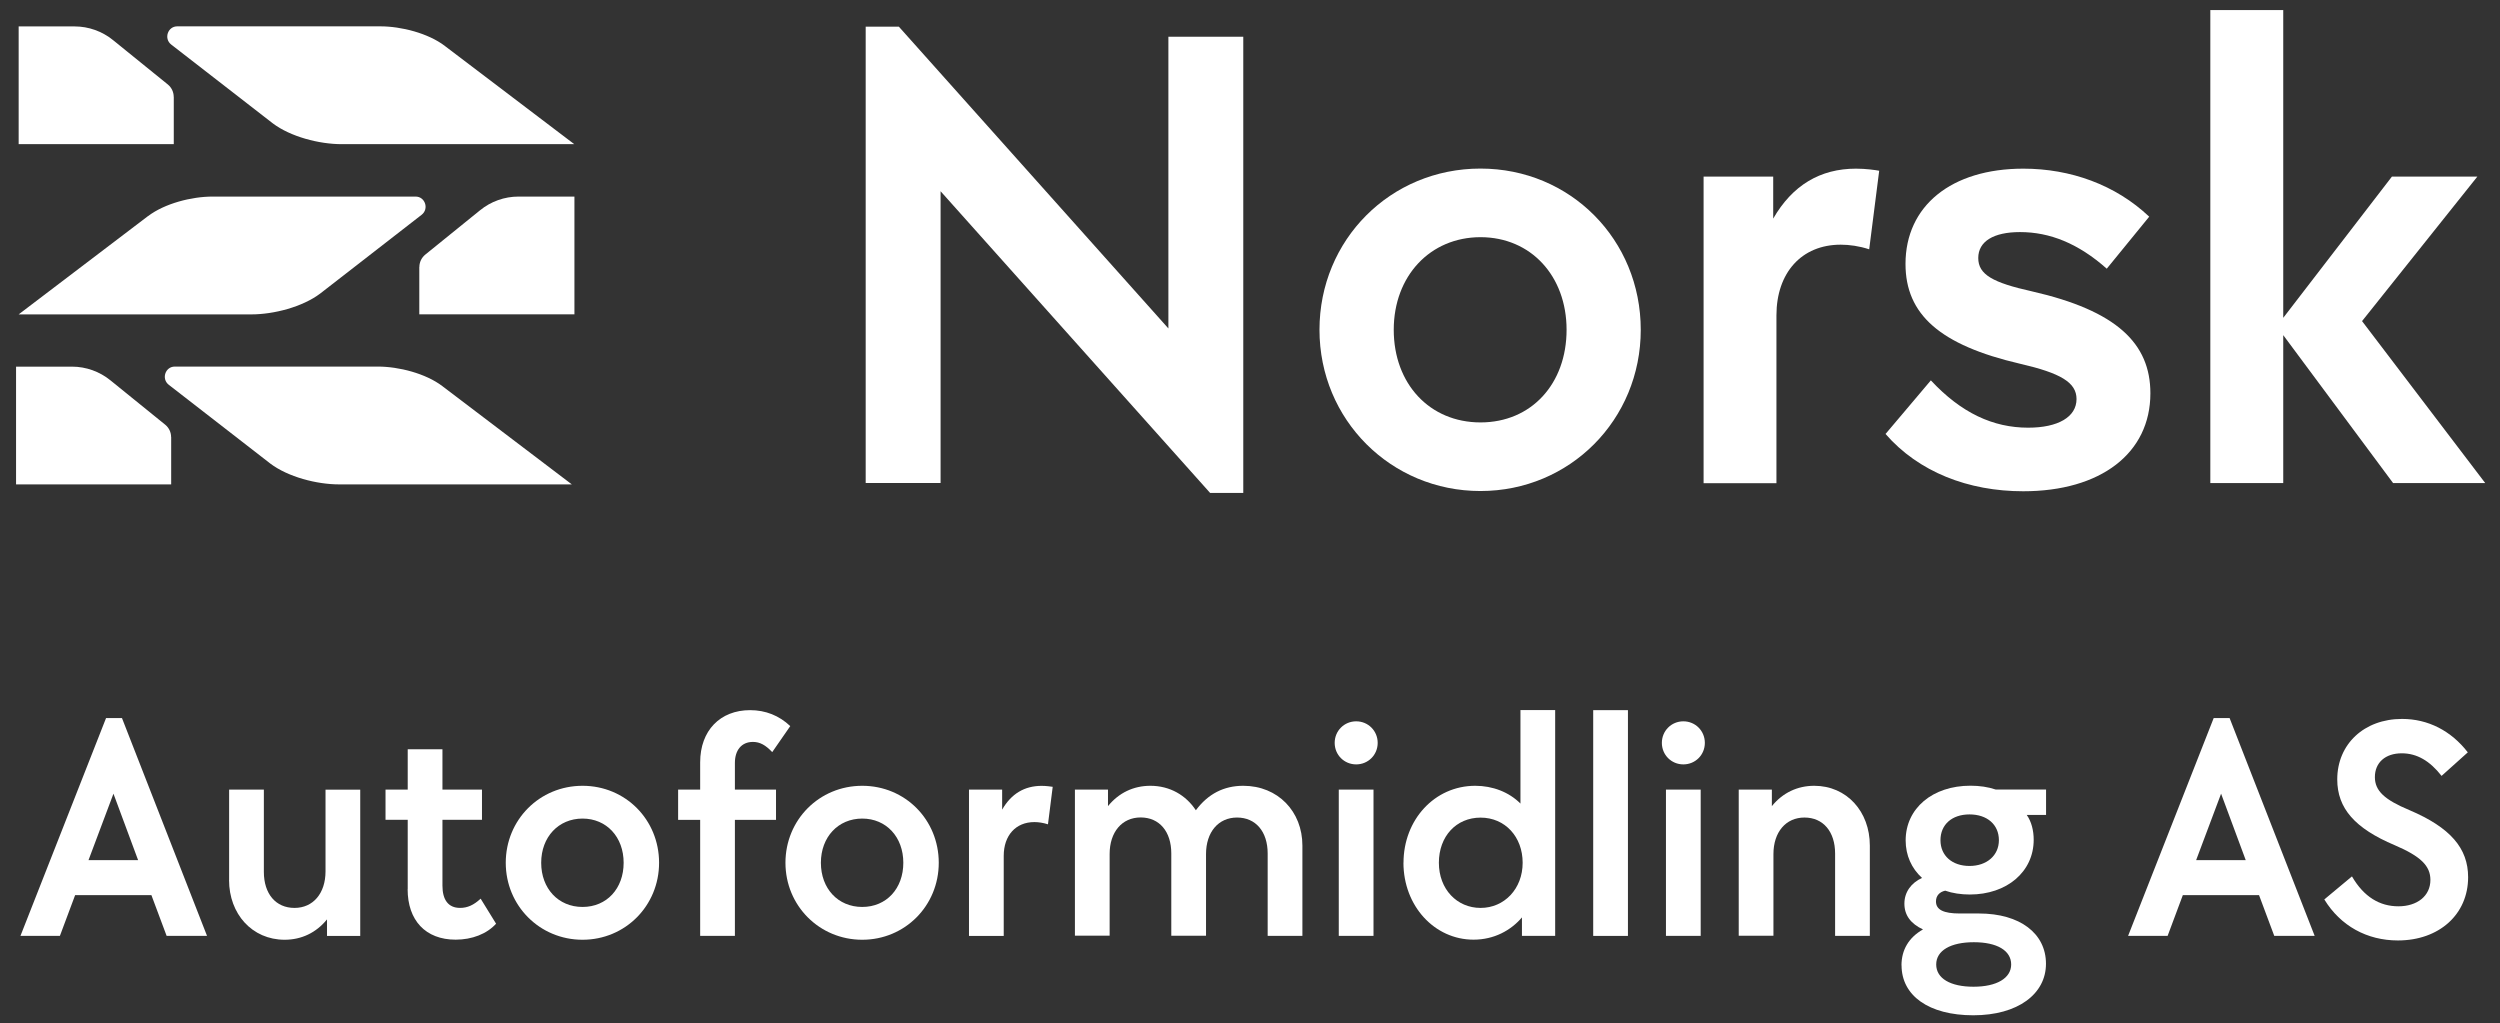 <svg xmlns="http://www.w3.org/2000/svg" width="149" height="61" viewBox="0 0 149 61" fill="none"><rect x="0" y="0" width="149" height="61" fill="#333333" stroke="none"/><g id="Group 1000008221"><g id="Group 1000008220"><path id="Vector" d="M26.52 2.744L34.226 8.592H20.358C19.026 8.592 17.312 8.15 16.252 7.347L10.203 2.654C9.752 2.302 9.996 1.57 10.564 1.57H22.667C23.916 1.57 25.516 1.979 26.511 2.735H26.516L26.52 2.744Z" fill="white"></path><path id="Vector_2" d="M10.357 5.768V8.592H1.112V1.575H4.449C5.279 1.575 6.091 1.865 6.739 2.392L10.01 5.041C10.226 5.221 10.353 5.488 10.353 5.768H10.357Z" fill="white"></path><path id="Vector_3" d="M8.818 12.881L1.112 18.738H14.98C16.313 18.738 18.026 18.296 19.087 17.493L25.131 12.8C25.582 12.448 25.338 11.716 24.77 11.716H12.666C11.418 11.716 9.818 12.125 8.823 12.881H8.818Z" fill="white"></path><path id="Vector_4" d="M24.99 15.909V18.734H34.236V11.716H30.899C30.068 11.716 29.256 12.006 28.609 12.534L25.338 15.182C25.122 15.363 24.995 15.629 24.995 15.909H24.99Z" fill="white"></path><path id="Vector_5" d="M26.375 23.022L34.081 28.87H20.213C18.88 28.87 17.167 28.428 16.106 27.625L10.057 22.932C9.606 22.58 9.85 21.848 10.418 21.848H22.522C23.77 21.848 25.37 22.257 26.365 23.013H26.37L26.375 23.022Z" fill="white"></path><path id="Vector_6" d="M10.202 26.046V28.87H0.957V21.852H4.294C5.125 21.852 5.936 22.143 6.584 22.67L9.855 25.319C10.071 25.499 10.198 25.765 10.198 26.046H10.202Z" fill="white"></path></g><path id="Vector_7" d="M8.231 51.264L6.762 47.303L5.275 51.264H8.231ZM6.326 42.796H7.269L12.338 55.776H9.93L9.024 53.351H4.477L3.571 55.776H1.22L6.321 42.796H6.326Z" fill="white"></path><path id="Vector_8" d="M13.656 52.443V47.061H15.726V51.967C15.726 53.275 16.439 54.112 17.552 54.112C18.664 54.112 19.401 53.242 19.401 51.934V47.066H21.47V55.781H19.49V54.796C18.847 55.59 17.965 56.009 16.965 56.009C15.027 56.009 13.652 54.473 13.652 52.448L13.656 52.443Z" fill="white"></path><path id="Vector_9" d="M24.3 52.994V48.862H22.977V47.06H24.3V44.655H26.37V47.06H28.726V48.862H26.37V52.785C26.37 53.617 26.708 54.111 27.421 54.111C27.858 54.111 28.233 53.945 28.646 53.56L29.566 55.053C29.017 55.661 28.134 56.004 27.158 56.004C25.351 56.004 24.295 54.844 24.295 52.994H24.3Z" fill="white"></path><path id="Vector_10" d="M37.169 51.421C37.169 49.885 36.151 48.787 34.719 48.787C33.288 48.787 32.255 49.885 32.255 51.421C32.255 52.956 33.274 54.054 34.719 54.054C36.165 54.054 37.169 52.956 37.169 51.421ZM30.143 51.421C30.143 48.863 32.157 46.833 34.719 46.833C37.282 46.833 39.281 48.858 39.281 51.421C39.281 53.983 37.267 56.009 34.719 56.009C32.171 56.009 30.143 53.983 30.143 51.421Z" fill="white"></path><path id="Vector_11" d="M41.73 48.863H40.416V47.061H41.73V45.435C41.73 43.542 42.922 42.325 44.706 42.325C45.626 42.325 46.438 42.648 47.099 43.276L46.025 44.826C45.63 44.408 45.292 44.218 44.875 44.218C44.194 44.218 43.8 44.712 43.8 45.468V47.061H46.25V48.863H43.8V55.776H41.73V48.863Z" fill="white"></path><path id="Vector_12" d="M53.838 51.421C53.838 49.885 52.82 48.787 51.389 48.787C49.957 48.787 48.925 49.885 48.925 51.421C48.925 52.956 49.943 54.054 51.389 54.054C52.834 54.054 53.838 52.956 53.838 51.421ZM46.813 51.421C46.813 48.863 48.826 46.833 51.389 46.833C53.951 46.833 55.95 48.858 55.95 51.421C55.95 53.983 53.937 56.009 51.389 56.009C48.84 56.009 46.813 53.983 46.813 51.421Z" fill="white"></path><path id="Vector_13" d="M57.748 47.061H59.728V48.254C60.273 47.303 61.066 46.837 62.084 46.837C62.366 46.837 62.633 46.88 62.741 46.894L62.459 49.129C62.178 49.038 61.892 48.996 61.648 48.996C60.54 48.996 59.822 49.79 59.822 51.007V55.78H57.752V47.065H57.748V47.061Z" fill="white"></path><path id="Vector_14" d="M64.055 47.061H66.036V48.045C66.679 47.251 67.561 46.833 68.561 46.833C69.729 46.833 70.687 47.398 71.273 48.292C72.005 47.308 72.949 46.833 74.099 46.833C76.168 46.833 77.623 48.368 77.623 50.394V55.776H75.553V50.869C75.553 49.562 74.84 48.725 73.728 48.725C72.615 48.725 71.879 49.595 71.879 50.902V55.771H69.809V50.864C69.809 49.557 69.096 48.72 67.983 48.72C66.871 48.72 66.134 49.59 66.134 50.898V55.766H64.065V47.051H64.06L64.055 47.061Z" fill="white"></path><path id="Vector_15" d="M79.791 47.061H81.861V55.776H79.791V47.061ZM79.547 44.275C79.547 43.557 80.115 42.991 80.829 42.991C81.542 42.991 82.11 43.557 82.11 44.275C82.11 44.993 81.542 45.558 80.829 45.558C80.115 45.558 79.547 44.993 79.547 44.275Z" fill="white"></path><path id="Vector_16" d="M90.75 51.421C90.75 49.871 89.699 48.73 88.244 48.73C86.789 48.73 85.757 49.847 85.757 51.421C85.757 52.994 86.831 54.112 88.244 54.112C89.656 54.112 90.75 52.975 90.75 51.421ZM83.649 51.421C83.649 48.863 85.498 46.833 87.925 46.833C88.962 46.833 89.938 47.208 90.619 47.893V42.321H92.688V55.776H90.708V54.677C90.051 55.452 89.046 56.004 87.826 56.004C85.494 56.004 83.645 53.993 83.645 51.416H83.649V51.421Z" fill="white"></path><path id="Vector_17" d="M97.025 42.325H94.955V55.78H97.025V42.325Z" fill="white"></path><path id="Vector_18" d="M99.291 47.061H101.361V55.776H99.291V47.061ZM99.047 44.275C99.047 43.557 99.615 42.991 100.328 42.991C101.042 42.991 101.609 43.557 101.609 44.275C101.609 44.993 101.042 45.558 100.328 45.558C99.615 45.558 99.047 44.993 99.047 44.275Z" fill="white"></path><path id="Vector_19" d="M103.623 47.061H105.603V48.045C106.246 47.251 107.129 46.833 108.128 46.833C110.067 46.833 111.442 48.368 111.442 50.394V55.776H109.372V50.869C109.372 49.562 108.659 48.725 107.546 48.725C106.434 48.725 105.697 49.595 105.697 50.902V55.771H103.628V47.056L103.623 47.061Z" fill="white"></path><path id="Vector_20" d="M119.134 50.075C119.134 49.148 118.435 48.539 117.383 48.539C116.332 48.539 115.652 49.148 115.652 50.075C115.652 51.002 116.351 51.611 117.383 51.611C118.416 51.611 119.134 50.983 119.134 50.075ZM119.866 57.482C119.866 56.65 119.021 56.156 117.641 56.156C116.262 56.156 115.398 56.65 115.398 57.482C115.398 58.314 116.243 58.809 117.623 58.809C119.002 58.809 119.866 58.3 119.866 57.482ZM113.328 57.539C113.328 56.612 113.765 55.871 114.61 55.395C113.878 55.053 113.502 54.544 113.502 53.859C113.502 53.175 113.896 52.628 114.553 52.324C113.929 51.758 113.577 50.978 113.577 50.089C113.577 48.178 115.178 46.828 117.44 46.828C117.989 46.828 118.491 46.904 118.946 47.056H121.945V48.572H120.795C121.077 48.972 121.208 49.5 121.208 50.051C121.208 51.962 119.608 53.313 117.402 53.313C116.876 53.313 116.365 53.237 115.933 53.084C115.595 53.161 115.384 53.384 115.384 53.726C115.384 54.221 115.835 54.444 116.797 54.444H117.946C120.396 54.444 121.94 55.638 121.94 57.44C121.94 59.242 120.265 60.511 117.609 60.511C114.952 60.511 113.333 59.337 113.333 57.535L113.328 57.539Z" fill="white"></path><path id="Vector_21" d="M133.846 51.264L132.377 47.303L130.89 51.264H133.846ZM131.941 42.796H132.884L137.953 55.776H135.545L134.639 53.351H130.096L129.191 55.776H126.835L131.936 42.796H131.941Z" fill="white"></path><path id="Vector_22" d="M138.516 53.617L140.177 52.233C140.891 53.465 141.839 54.016 142.946 54.016C144.054 54.016 144.852 53.408 144.852 52.443C144.852 51.611 144.284 51.04 142.726 50.374C140.351 49.371 139.3 48.178 139.3 46.452C139.3 44.351 140.9 42.848 143.162 42.848C144.706 42.848 146.081 43.547 147.081 44.84L145.518 46.243C144.819 45.349 144.049 44.897 143.144 44.897C142.167 44.897 141.543 45.449 141.543 46.314C141.543 47.132 142.111 47.66 143.599 48.282C146.049 49.324 147.1 50.56 147.1 52.281C147.1 54.501 145.368 56.051 142.918 56.051C141.069 56.051 139.492 55.181 138.53 53.608H138.525L138.516 53.617Z" fill="white"></path><path id="Vector_23" d="M56.059 11.398V28.785H51.595V1.589H53.571L69.636 19.575V2.188H74.099V29.379H72.123L56.059 11.398Z" fill="white"></path><path id="Vector_24" d="M93.368 19.656C93.368 16.442 91.233 14.136 88.239 14.136C85.245 14.136 83.067 16.442 83.067 19.656C83.067 22.87 85.202 25.176 88.239 25.176C91.275 25.176 93.368 22.87 93.368 19.656ZM78.641 19.656C78.641 14.298 82.865 10.047 88.234 10.047C93.603 10.047 97.789 14.293 97.789 19.656C97.789 25.019 93.565 29.265 88.234 29.265C82.903 29.265 78.641 25.019 78.641 19.656Z" fill="white"></path><path id="Vector_25" d="M101.534 10.527H105.683V13.028C106.828 11.041 108.485 10.052 110.616 10.052C111.212 10.052 111.761 10.133 112 10.176L111.404 14.859C110.813 14.664 110.221 14.583 109.705 14.583C107.377 14.583 105.876 16.252 105.876 18.795V28.799H101.534V10.532V10.527Z" fill="white"></path><path id="Vector_26" d="M112.394 25.846L115.079 22.67C116.89 24.615 118.791 25.49 120.879 25.49C122.658 25.49 123.761 24.853 123.761 23.783C123.761 22.794 122.813 22.238 120.401 21.681C115.623 20.569 113.568 18.743 113.568 15.729C113.568 12.277 116.29 10.052 120.593 10.052C123.395 10.052 126.079 11.008 128.093 12.914L125.563 16.014C123.864 14.507 122.17 13.832 120.391 13.832C118.814 13.832 117.904 14.388 117.904 15.377C117.904 16.366 118.772 16.846 121.1 17.364C126.15 18.515 128.163 20.464 128.163 23.441C128.163 27.016 125.202 29.279 120.584 29.279C117.303 29.279 114.347 28.128 112.375 25.861L112.385 25.851L112.394 25.846Z" fill="white"></path><path id="Vector_27" d="M131.735 0.6H136.081V18.943L142.557 10.527H147.649L140.778 19.138L148.118 28.789H142.627L136.081 19.974V28.789H131.735V0.6Z" fill="white"></path></g></svg>